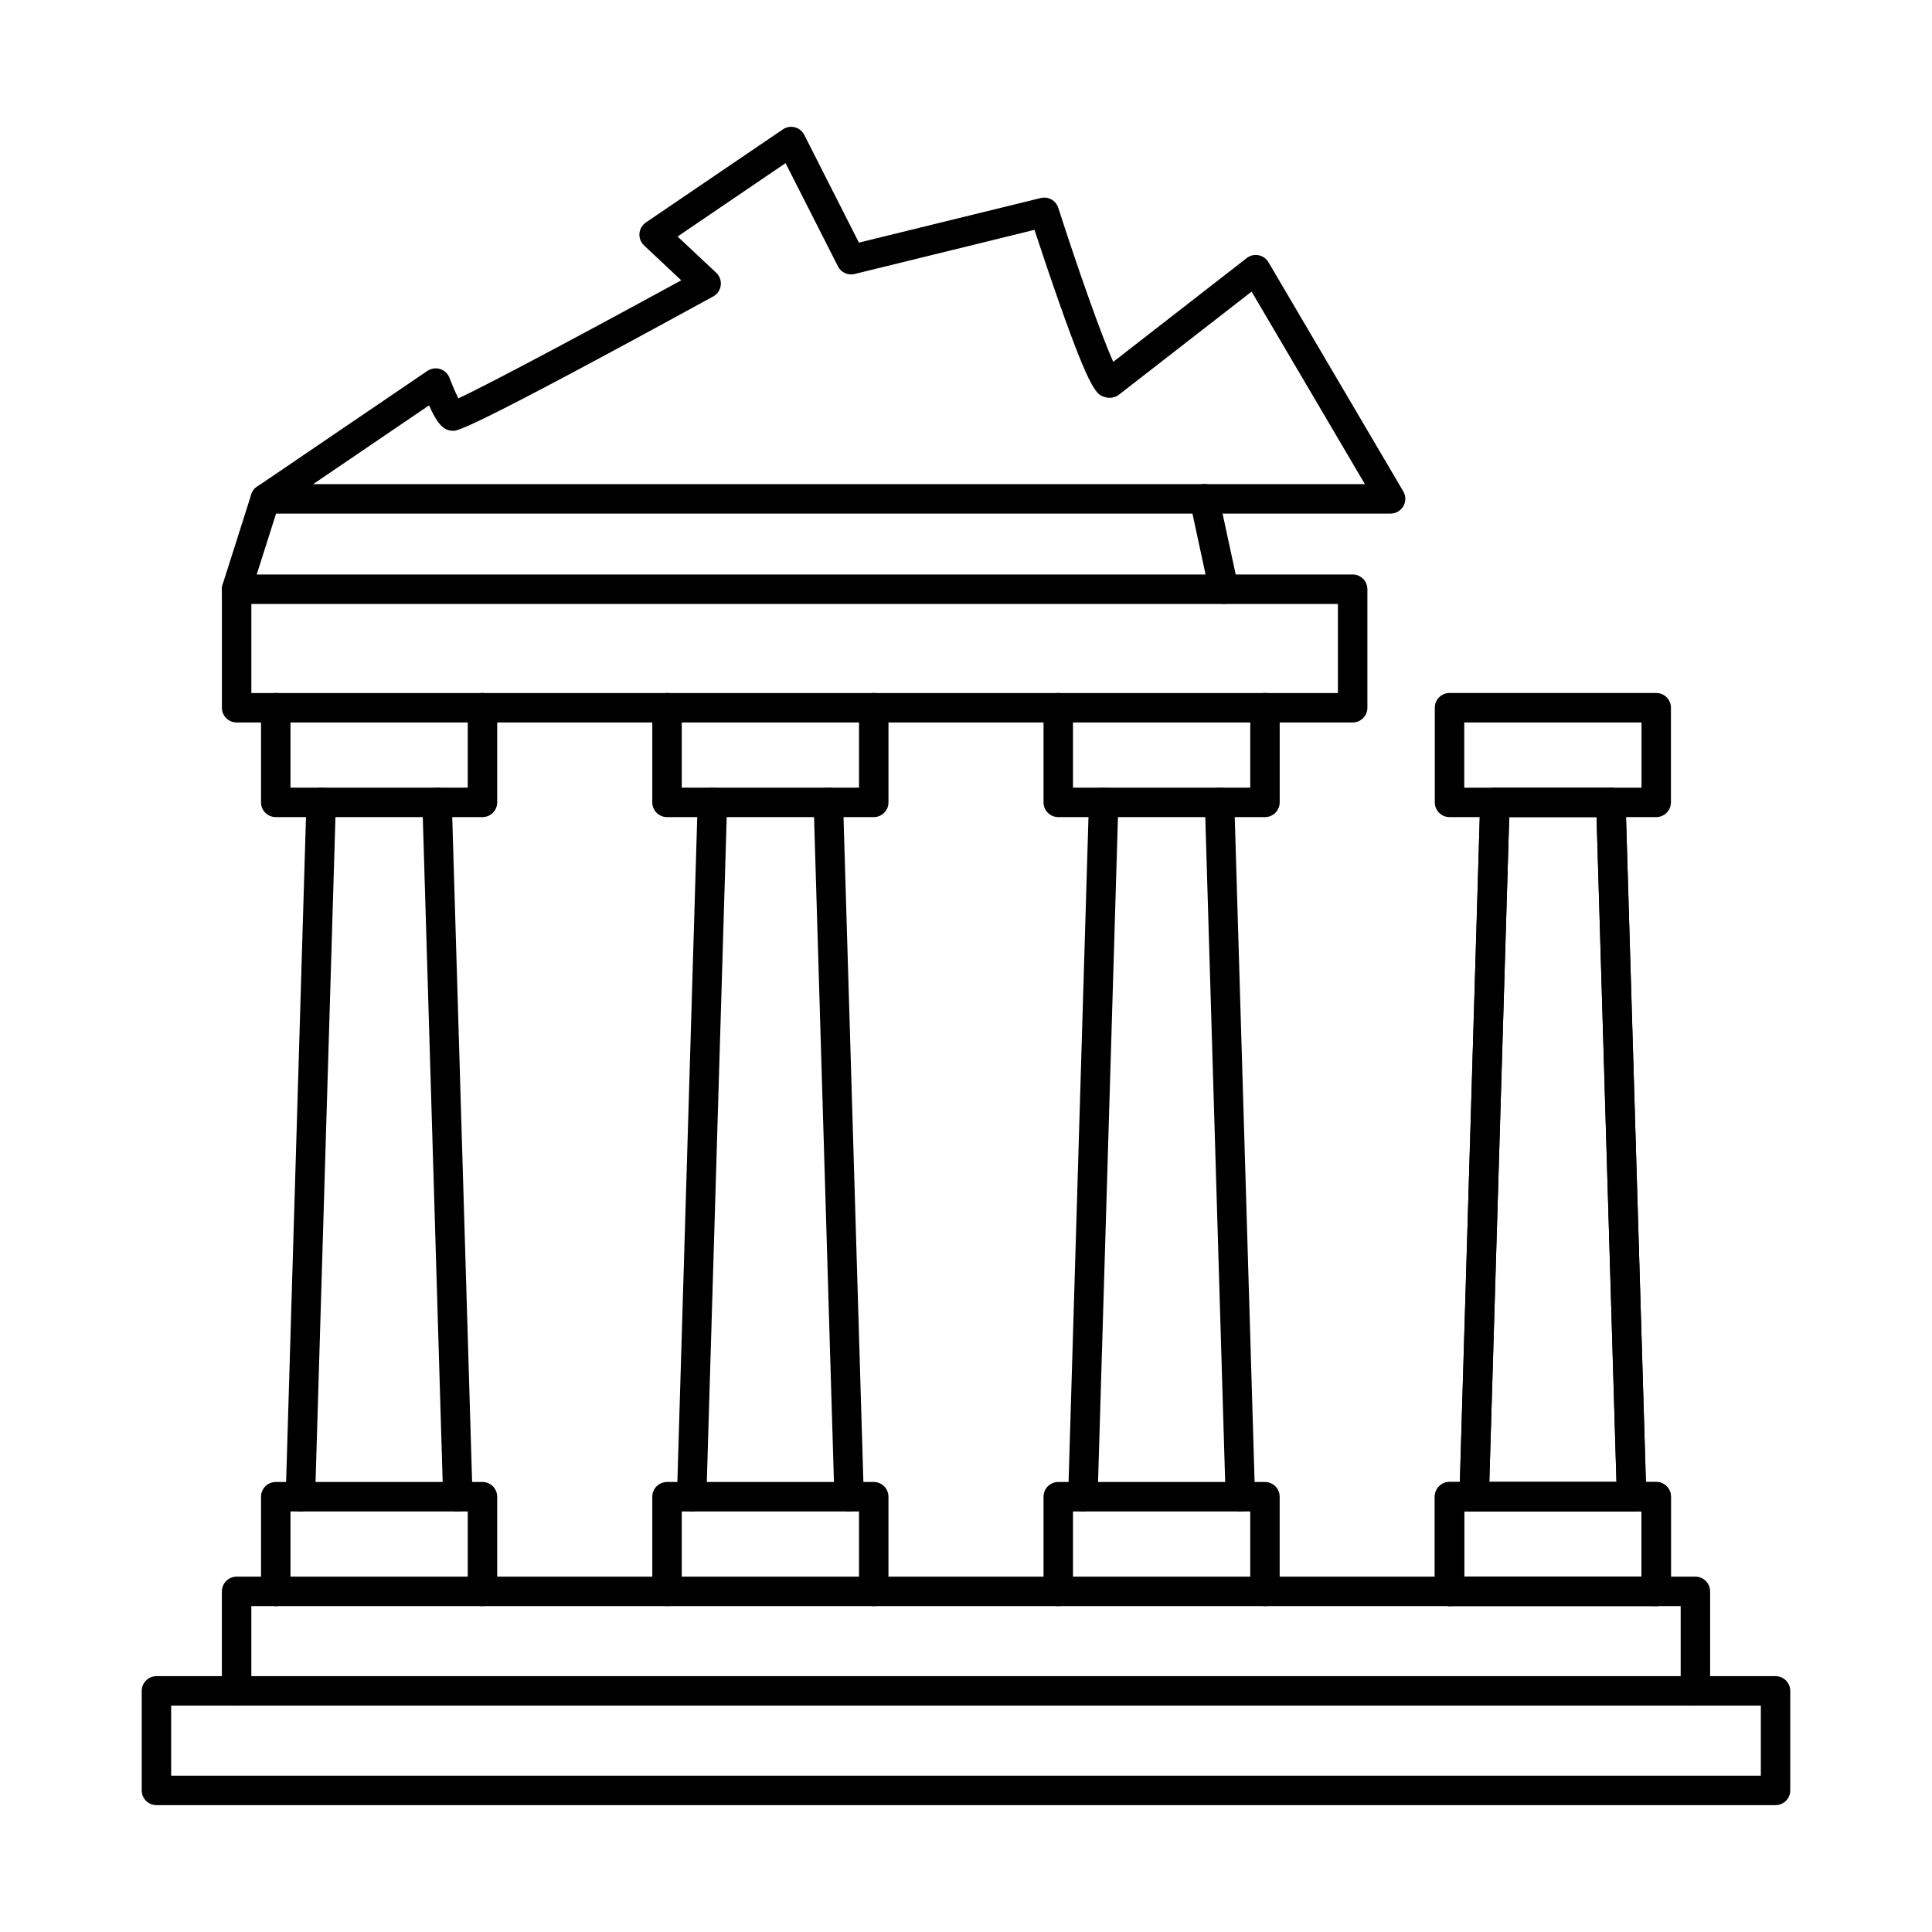 <?xml version="1.0" encoding="UTF-8"?>
<!-- Uploaded to: SVG Find, www.svgrepo.com, Generator: SVG Find Mixer Tools -->
<svg fill="#000000" width="800px" height="800px" version="1.1" viewBox="144 144 512 512" xmlns="http://www.w3.org/2000/svg">
 <g fill-rule="evenodd">
  <path d="m532.04 352.74h46.977v-17.281h-46.977zm50.879 7.801h-54.781c-2.156 0-3.902-1.746-3.902-3.902v-25.086c0-2.164 1.746-3.902 3.902-3.902h54.781c2.152 0 3.898 1.738 3.898 3.902v25.086c0 2.152-1.746 3.902-3.902 3.902z"/>
  <path d="m532.04 561.83h46.977v-17.293h-46.977zm50.879 7.801h-54.781c-2.156 0-3.902-1.746-3.902-3.902v-25.094c0-2.152 1.746-3.902 3.902-3.902h54.781c2.152 0 3.898 1.746 3.898 3.902v25.094c0 2.152-1.746 3.902-3.902 3.902z"/>
  <path d="m271.86 360.54h-54.781c-2.156 0-3.902-1.738-3.902-3.902v-25.086c0-2.152 1.746-3.902 3.902-3.902 2.152 0 3.902 1.746 3.902 3.902v21.184h46.977v-21.184c0-2.152 1.746-3.902 3.902-3.902 2.152 0 3.902 1.746 3.902 3.902v25.086c0 2.164-1.746 3.902-3.902 3.902z"/>
  <path d="m271.86 569.64c-2.156 0-3.902-1.746-3.902-3.902v-21.191h-46.977v21.191c0 2.152-1.746 3.902-3.902 3.902-2.152 0-3.902-1.746-3.902-3.902v-25.094c0-2.152 1.746-3.902 3.902-3.902h54.781c2.152 0 3.898 1.746 3.898 3.902v25.094c0 2.152-1.746 3.902-3.902 3.902z"/>
  <path d="m223.61 544.54h-0.121c-2.152-0.062-3.852-1.859-3.777-4.012l5.496-184c0.07-2.152 1.867-3.902 4.023-3.777 2.152 0.062 3.84 1.859 3.781 4.012l-5.508 184c-0.062 2.113-1.797 3.781-3.891 3.781zm41.715 0c-2.094 0-3.832-1.668-3.891-3.777l-5.504-184c-0.062-2.152 1.625-3.953 3.777-4.012 2.156-0.102 3.953 1.625 4.023 3.777l5.496 184c0.07 2.152-1.625 3.953-3.781 4.012h-0.121z"/>
  <path d="m538.69 536.74h33.691l-5.273-176.2h-23.145zm37.703 7.805h-41.727c-1.047 0-2.062-0.426-2.793-1.18-0.73-0.762-1.137-1.777-1.098-2.836l5.496-184c0.059-2.113 1.789-3.789 3.898-3.789h30.723c2.102 0 3.828 1.676 3.902 3.789l5.496 184c0.031 1.055-0.367 2.074-1.098 2.836-0.73 0.75-1.746 1.18-2.805 1.18z"/>
  <path d="m210.61 327.66h287.95v-23.609h-287.95zm291.86 7.801h-295.76c-2.152 0-3.902-1.746-3.902-3.902v-31.414c0-2.152 1.746-3.902 3.902-3.902h295.76c2.152 0 3.902 1.746 3.902 3.902v31.414c0 2.152-1.75 3.902-3.902 3.902z"/>
  <path d="m468.31 304.04c-1.797 0-3.414-1.25-3.812-3.078l-5.148-23.938c-0.457-2.113 0.883-4.188 2.988-4.644 2.102-0.445 4.184 0.895 4.633 2.996l5.16 23.938c0.445 2.102-0.883 4.188-2.996 4.633-0.273 0.062-0.547 0.09-0.82 0.09zm-261.61 0c-0.398 0-0.793-0.062-1.188-0.184-2.051-0.66-3.18-2.856-2.531-4.906l7.609-23.938c0.66-2.051 2.856-3.18 4.906-2.531s3.191 2.844 2.531 4.898l-7.609 23.938c-0.527 1.668-2.062 2.723-3.719 2.723z"/>
  <path d="m227 272.3h278.71l-30.023-51.02-35.102 27.277c-1.066 0.832-2.481 1.086-3.769 0.68-2.164-0.66-3.731-1.148-12.254-25.398-2.59-7.367-5.039-14.75-6.41-18.926l-47.68 11.703c-1.758 0.426-3.598-0.406-4.41-2.031l-13.879-27.352-28.621 19.445 10.242 9.609c0.914 0.855 1.359 2.094 1.199 3.332-0.152 1.238-0.895 2.336-1.992 2.938-65.02 35.609-67.734 35.609-68.891 35.609-2.602 0-4.238-1.848-6.422-6.734l-30.703 20.867zm285.52 7.805h-298.21c-1.707 0-3.223-1.117-3.731-2.754-0.496-1.637 0.121-3.414 1.543-4.379l45.148-30.684c0.984-0.66 2.215-0.852 3.352-0.496 1.129 0.344 2.043 1.199 2.481 2.297 1.059 2.711 1.828 4.418 2.348 5.484 8.598-3.973 38.039-19.789 59.09-31.281l-9.863-9.254c-0.863-0.812-1.309-1.973-1.219-3.148 0.094-1.18 0.723-2.254 1.695-2.926l36.32-24.68c0.926-0.629 2.082-0.832 3.168-0.547 1.078 0.273 1.992 1.016 2.5 2.012l14.477 28.547 48.188-11.816c1.992-0.488 4.012 0.641 4.644 2.59 5.203 16.145 11.43 33.883 14.578 40.82l35.375-27.504c0.883-0.691 2.023-0.965 3.129-0.75 1.098 0.215 2.051 0.883 2.621 1.859l35.73 60.723c0.711 1.211 0.719 2.703 0.031 3.91-0.699 1.219-1.992 1.973-3.394 1.973z"/>
  <path d="m593.3 596.01c-2.152 0-3.902-1.746-3.902-3.902v-22.473h-378.79v22.473c0 2.152-1.75 3.902-3.902 3.902s-3.902-1.746-3.902-3.902v-26.375c0-2.152 1.746-3.902 3.902-3.902h386.59c2.156 0 3.902 1.746 3.902 3.902v26.375c0 2.152-1.746 3.902-3.902 3.902z"/>
  <path d="m189.36 614.58h421.28v-18.57h-421.28zm425.18 7.801h-429.08c-2.156 0-3.902-1.746-3.902-3.902v-26.375c0-2.152 1.746-3.902 3.902-3.902h429.08c2.152 0 3.898 1.746 3.898 3.902v26.375c0 2.152-1.746 3.902-3.902 3.902z"/>
  <path d="m375.55 360.54h-54.781c-2.156 0-3.902-1.738-3.902-3.902v-25.086c0-2.152 1.746-3.902 3.902-3.902 2.152 0 3.902 1.746 3.902 3.902v21.184h46.977v-21.184c0-2.152 1.746-3.902 3.902-3.902 2.152 0 3.902 1.746 3.902 3.902v25.086c0 2.164-1.746 3.902-3.902 3.902z"/>
  <path d="m375.55 569.64c-2.156 0-3.902-1.746-3.902-3.902v-21.191h-46.977v21.191c0 2.152-1.746 3.902-3.902 3.902-2.152 0-3.902-1.746-3.902-3.902v-25.094c0-2.152 1.746-3.902 3.902-3.902h54.781c2.152 0 3.898 1.746 3.898 3.902v25.094c0 2.152-1.746 3.902-3.902 3.902z"/>
  <path d="m327.3 544.54h-0.121c-2.152-0.062-3.852-1.859-3.781-4.012l5.496-184c0.07-2.152 1.848-3.902 4.023-3.777 2.152 0.062 3.84 1.859 3.781 4.012l-5.508 184c-0.062 2.113-1.797 3.781-3.891 3.781zm41.715 0c-2.102 0-3.832-1.668-3.891-3.777l-5.504-184c-0.062-2.152 1.625-3.953 3.777-4.012 2.164-0.102 3.953 1.625 4.023 3.777l5.496 184c0.07 2.152-1.625 3.953-3.781 4.012h-0.121z"/>
  <path d="m479.23 360.54h-54.781c-2.156 0-3.902-1.738-3.902-3.902v-25.086c0-2.152 1.746-3.902 3.902-3.902 2.152 0 3.902 1.746 3.902 3.902v21.184h46.977v-21.184c0-2.152 1.746-3.902 3.902-3.902 2.152 0 3.902 1.746 3.902 3.902v25.086c0 2.164-1.746 3.902-3.902 3.902z"/>
  <path d="m479.23 569.64c-2.156 0-3.902-1.746-3.902-3.902v-21.191h-46.977v21.191c0 2.152-1.746 3.902-3.902 3.902-2.152 0-3.902-1.746-3.902-3.902v-25.094c0-2.152 1.746-3.902 3.902-3.902h54.781c2.152 0 3.898 1.746 3.898 3.902v25.094c0 2.152-1.746 3.902-3.902 3.902z"/>
  <path d="m430.98 544.54h-0.121c-2.152-0.062-3.852-1.859-3.789-4.012l5.508-184c0.07-2.152 1.867-3.902 4.023-3.777 2.152 0.062 3.84 1.859 3.781 4.012l-5.508 184c-0.062 2.113-1.797 3.781-3.891 3.781zm41.715 0c-2.102 0-3.832-1.668-3.891-3.777l-5.504-184c-0.062-2.152 1.625-3.953 3.777-4.012 2.176-0.102 3.953 1.625 4.023 3.777l5.496 184c0.07 2.152-1.625 3.953-3.781 4.012h-0.121z"/>
  <path d="m582.92 569.64c-2.156 0-3.902-1.746-3.902-3.902v-21.191h-46.977v21.191c0 2.152-1.746 3.902-3.902 3.902-2.152 0-3.902-1.746-3.902-3.902v-25.094c0-2.152 1.746-3.902 3.902-3.902h54.781c2.152 0 3.898 1.746 3.898 3.902v25.094c0 2.152-1.746 3.902-3.902 3.902z"/>
  <path d="m534.66 544.54h-0.113c-2.152-0.062-3.852-1.859-3.789-4.012l5.508-184c0.07-2.152 1.848-3.902 4.023-3.777 2.152 0.062 3.84 1.859 3.781 4.012l-5.508 184c-0.062 2.113-1.797 3.781-3.902 3.781zm41.727 0c-2.102 0-3.832-1.668-3.891-3.777l-5.504-184c-0.07-2.152 1.625-3.953 3.777-4.012 2.156-0.102 3.953 1.625 4.023 3.777l5.496 184c0.07 2.152-1.625 3.953-3.781 4.012h-0.121z"/>
 </g>
</svg>